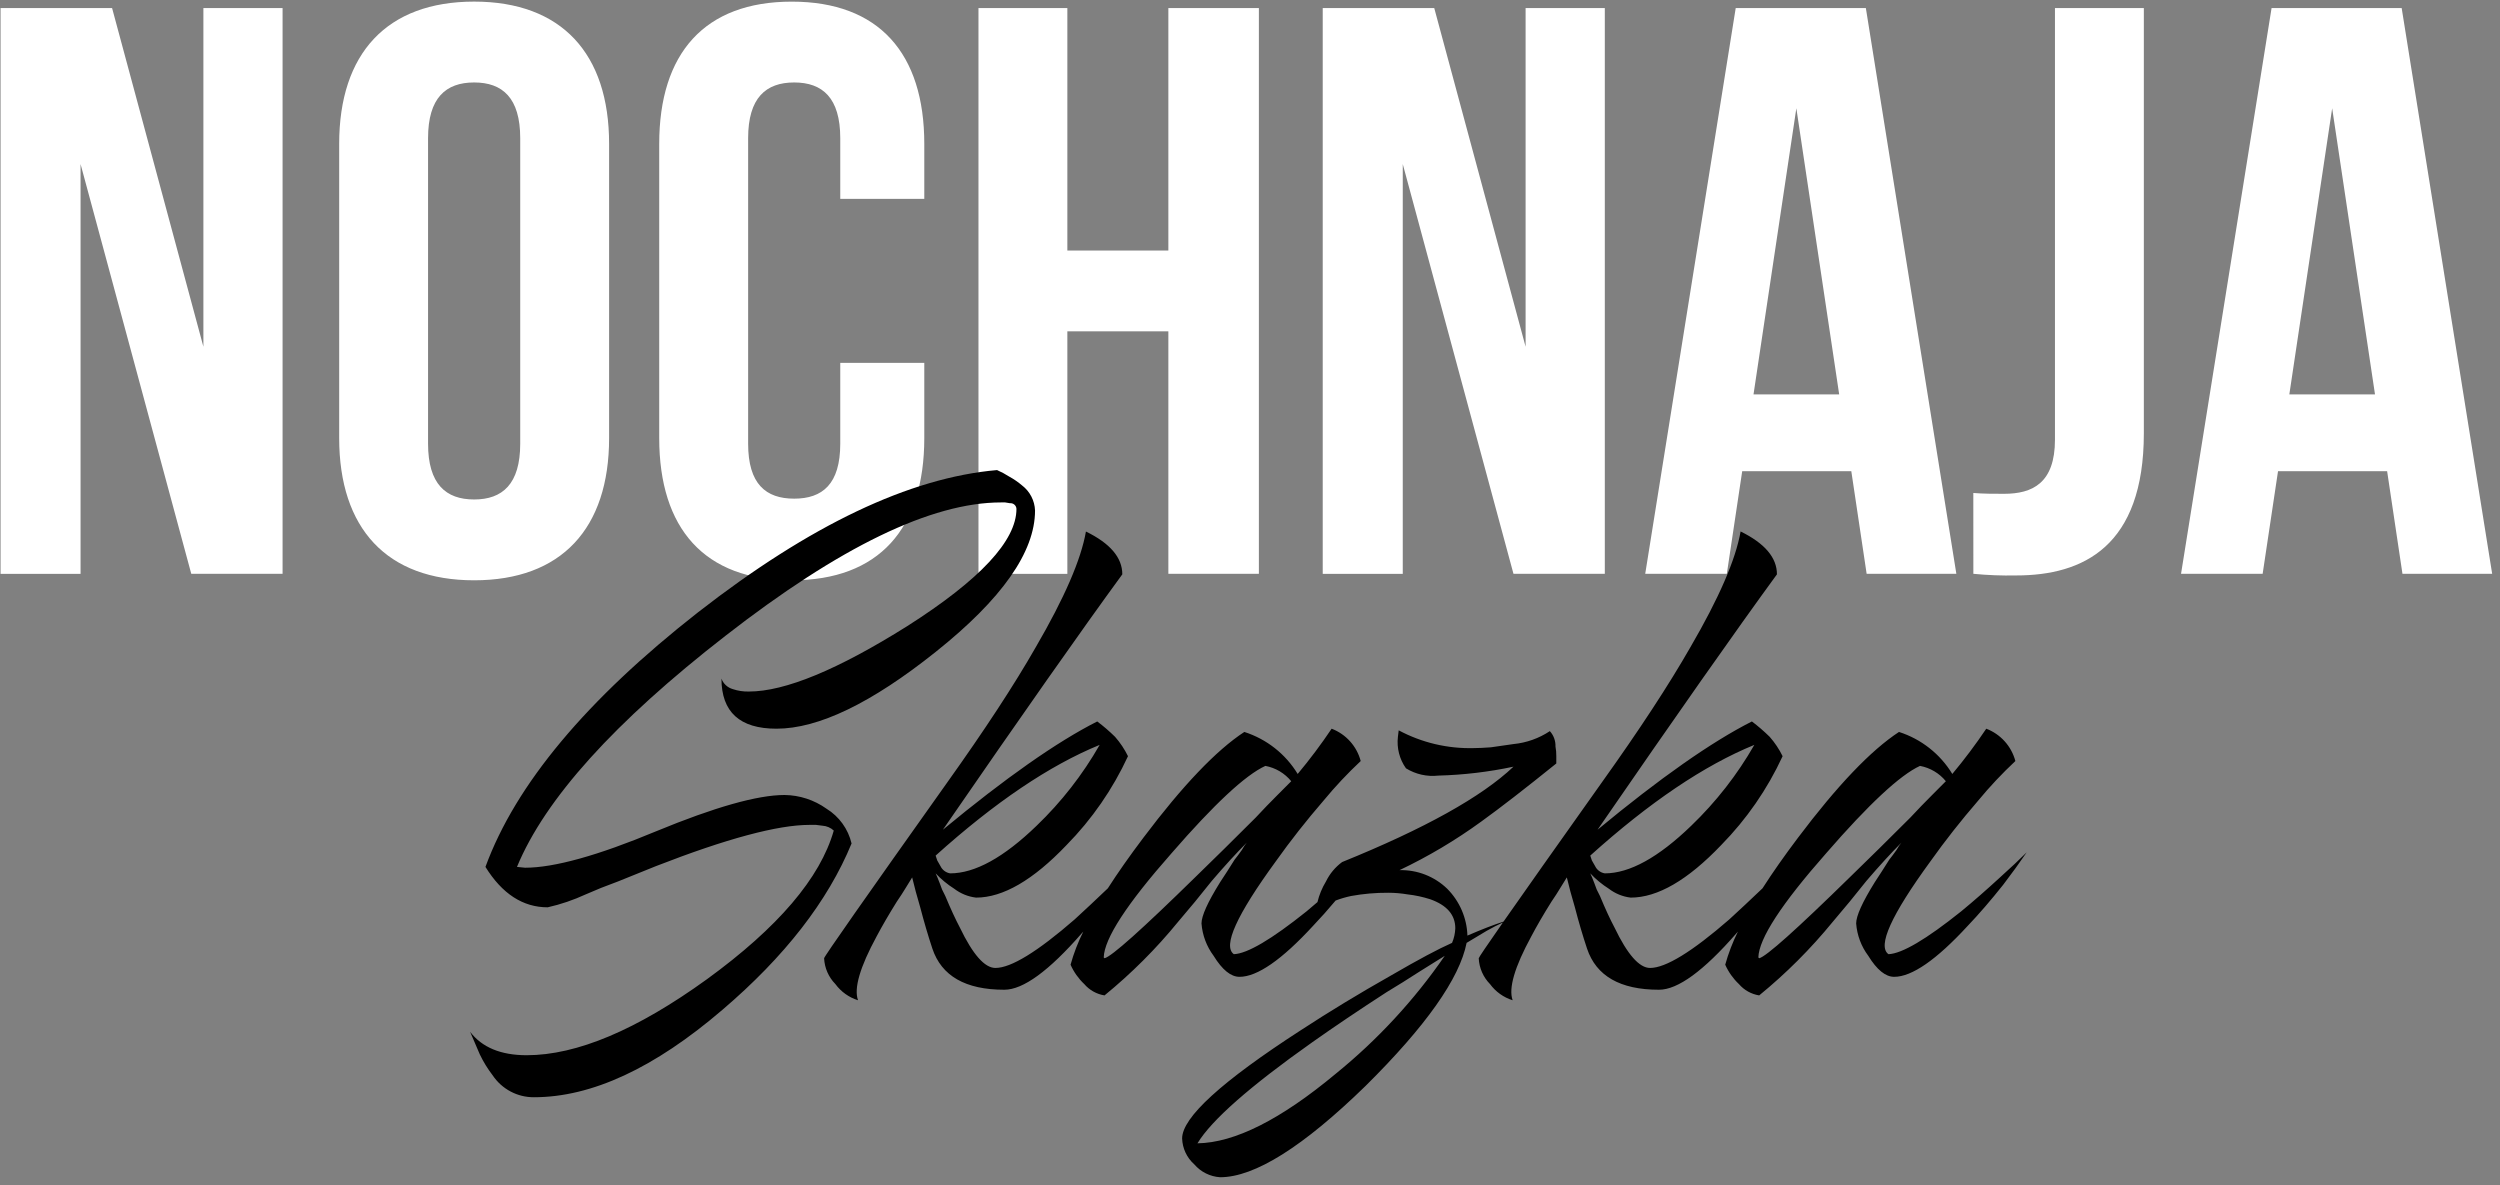 <?xml version="1.0" encoding="UTF-8"?> <svg xmlns="http://www.w3.org/2000/svg" viewBox="5520 4758 67 31.767" data-guides="{&quot;vertical&quot;:[],&quot;horizontal&quot;:[]}"><rect x="5520" y="4758" width="67" height="31.767" fill="#808080" stroke="none"/><path fill="#ffffff" stroke="none" fill-opacity="1" stroke-width="1" stroke-opacity="1" fill-rule="evenodd" font-size-adjust="none" id="tSvg787744e724" class="cls-1" title="Path 1" d="M 5525.126 4773.378 C 5525.942 4773.378 5526.758 4773.378 5527.573 4773.378C 5527.573 4768.324 5527.573 4763.271 5527.573 4758.217C 5526.866 4758.217 5526.158 4758.217 5525.451 4758.217C 5525.451 4761.242 5525.451 4764.267 5525.451 4767.292C 5524.635 4764.267 5523.819 4761.242 5523.004 4758.217C 5522.007 4758.217 5521.011 4758.217 5520.015 4758.217C 5520.015 4763.271 5520.015 4768.325 5520.015 4773.379C 5520.729 4773.379 5521.444 4773.379 5522.159 4773.379C 5522.159 4769.718 5522.159 4766.058 5522.159 4762.397C 5523.148 4766.058 5524.137 4769.718 5525.126 4773.378ZM 5531.472 4761.704 C 5531.472 4760.621 5531.949 4760.21 5532.707 4760.21C 5533.465 4760.21 5533.942 4760.621 5533.942 4761.704C 5533.942 4764.433 5533.942 4767.162 5533.942 4769.891C 5533.942 4770.974 5533.465 4771.386 5532.707 4771.386C 5531.949 4771.386 5531.472 4770.974 5531.472 4769.891C 5531.472 4767.162 5531.472 4764.433 5531.472 4761.704ZM 5529.09 4769.74 C 5529.09 4772.165 5530.368 4773.552 5532.707 4773.552C 5535.046 4773.552 5536.324 4772.165 5536.324 4769.74C 5536.324 4767.112 5536.324 4764.483 5536.324 4761.855C 5536.324 4759.43 5535.046 4758.043 5532.707 4758.043C 5530.368 4758.043 5529.09 4759.43 5529.09 4761.855C 5529.09 4764.483 5529.09 4767.112 5529.09 4769.74ZM 5542.519 4767.725 C 5542.519 4768.447 5542.519 4769.169 5542.519 4769.891C 5542.519 4770.974 5542.042 4771.364 5541.284 4771.364C 5540.526 4771.364 5540.05 4770.974 5540.05 4769.891C 5540.05 4767.162 5540.05 4764.433 5540.05 4761.704C 5540.05 4760.621 5540.526 4760.21 5541.284 4760.21C 5542.042 4760.21 5542.519 4760.621 5542.519 4761.704C 5542.519 4762.246 5542.519 4762.787 5542.519 4763.329C 5543.27 4763.329 5544.02 4763.329 5544.771 4763.329C 5544.771 4762.838 5544.771 4762.347 5544.771 4761.856C 5544.771 4759.43 5543.558 4758.044 5541.219 4758.044C 5538.88 4758.044 5537.667 4759.43 5537.667 4761.856C 5537.667 4764.484 5537.667 4767.112 5537.667 4769.74C 5537.667 4772.166 5538.88 4773.552 5541.219 4773.552C 5543.558 4773.552 5544.771 4772.166 5544.771 4769.74C 5544.771 4769.068 5544.771 4768.397 5544.771 4767.725C 5544.02 4767.725 5543.27 4767.725 5542.519 4767.725ZM 5548.605 4766.88 C 5549.508 4766.88 5550.41 4766.88 5551.312 4766.88C 5551.312 4769.046 5551.312 4771.212 5551.312 4773.378C 5552.121 4773.378 5552.93 4773.378 5553.738 4773.378C 5553.738 4768.325 5553.738 4763.271 5553.738 4758.217C 5552.93 4758.217 5552.121 4758.217 5551.312 4758.217C 5551.312 4760.383 5551.312 4762.549 5551.312 4764.715C 5550.41 4764.715 5549.508 4764.715 5548.605 4764.715C 5548.605 4762.549 5548.605 4760.383 5548.605 4758.217C 5547.811 4758.217 5547.017 4758.217 5546.223 4758.217C 5546.223 4763.271 5546.223 4768.325 5546.223 4773.379C 5547.017 4773.379 5547.811 4773.379 5548.605 4773.379C 5548.605 4771.213 5548.605 4769.047 5548.605 4766.88ZM 5560.561 4773.378 C 5561.377 4773.378 5562.193 4773.378 5563.009 4773.378C 5563.009 4768.325 5563.009 4763.271 5563.009 4758.217C 5562.301 4758.217 5561.594 4758.217 5560.886 4758.217C 5560.886 4761.242 5560.886 4764.267 5560.886 4767.292C 5560.07 4764.267 5559.254 4761.242 5558.438 4758.217C 5557.442 4758.217 5556.446 4758.217 5555.449 4758.217C 5555.449 4763.271 5555.449 4768.325 5555.449 4773.379C 5556.164 4773.379 5556.879 4773.379 5557.594 4773.379C 5557.594 4769.718 5557.594 4766.058 5557.594 4762.397C 5558.583 4766.058 5559.572 4769.718 5560.561 4773.378ZM 5570.005 4758.217 C 5568.842 4758.217 5567.68 4758.217 5566.517 4758.217C 5565.709 4763.271 5564.9 4768.324 5564.092 4773.378C 5564.821 4773.378 5565.55 4773.378 5566.279 4773.378C 5566.416 4772.461 5566.554 4771.544 5566.691 4770.628C 5567.665 4770.628 5568.64 4770.628 5569.615 4770.628C 5569.752 4771.544 5569.889 4772.461 5570.026 4773.378C 5570.828 4773.378 5571.629 4773.378 5572.43 4773.378C 5571.622 4768.324 5570.813 4763.271 5570.005 4758.217ZM 5568.142 4760.902 C 5568.524 4763.458 5568.907 4766.014 5569.29 4768.57C 5568.524 4768.57 5567.759 4768.57 5566.994 4768.57C 5567.377 4766.014 5567.759 4763.458 5568.142 4760.902ZM 5572.886 4773.378 C 5573.267 4773.415 5573.65 4773.43 5574.034 4773.422C 5575.831 4773.422 5577.455 4772.642 5577.455 4769.61C 5577.455 4765.812 5577.455 4762.015 5577.455 4758.217C 5576.661 4758.217 5575.867 4758.217 5575.073 4758.217C 5575.073 4762.072 5575.073 4765.927 5575.073 4769.783C 5575.073 4770.952 5574.466 4771.234 5573.708 4771.234C 5573.448 4771.234 5573.145 4771.234 5572.885 4771.212C 5572.885 4771.934 5572.885 4772.656 5572.886 4773.378ZM 5584.365 4758.217 C 5583.202 4758.217 5582.04 4758.217 5580.878 4758.217C 5580.069 4763.271 5579.26 4768.324 5578.452 4773.378C 5579.181 4773.378 5579.91 4773.378 5580.639 4773.378C 5580.777 4772.461 5580.914 4771.544 5581.051 4770.628C 5582.026 4770.628 5583 4770.628 5583.975 4770.628C 5584.112 4771.544 5584.249 4772.461 5584.386 4773.378C 5585.188 4773.378 5585.989 4773.378 5586.79 4773.378C 5585.982 4768.324 5585.173 4763.271 5584.365 4758.217ZM 5582.502 4760.902 C 5582.885 4763.458 5583.267 4766.014 5583.65 4768.57C 5582.885 4768.57 5582.119 4768.57 5581.354 4768.57C 5581.737 4766.014 5582.119 4763.458 5582.502 4760.902Z"></path><path fill="url(#tSvgGradient76b3f974e4)" stroke="none" fill-opacity="1" stroke-width="1" stroke-opacity="1" fill-rule="evenodd" font-size-adjust="none" id="tSvg4ffb9a3b35" class="cls-2" title="Path 2" d="M 5571.737 4781.082 C 5570.683 4782.526 5570.308 4783.356 5570.611 4783.572C 5570.972 4783.558 5571.621 4783.176 5572.56 4782.424C 5572.893 4782.15 5573.239 4781.847 5573.6 4781.515C 5573.889 4781.255 5574.127 4781.031 5574.315 4780.843C 5574.127 4781.118 5573.918 4781.407 5573.687 4781.71C 5573.354 4782.129 5573.037 4782.497 5572.734 4782.814C 5571.896 4783.724 5571.239 4784.179 5570.763 4784.179C 5570.532 4784.179 5570.301 4783.991 5570.07 4783.616C 5569.881 4783.364 5569.769 4783.063 5569.745 4782.749C 5569.745 4782.547 5569.911 4782.179 5570.243 4781.645C 5570.358 4781.471 5570.488 4781.269 5570.633 4781.038C 5570.691 4780.966 5570.755 4780.88 5570.828 4780.778C 5570.849 4780.742 5570.871 4780.706 5570.893 4780.67C 5570.914 4780.641 5570.936 4780.612 5570.958 4780.583C 5570.683 4780.858 5570.373 4781.197 5570.026 4781.601C 5569.875 4781.789 5569.723 4781.977 5569.571 4782.165C 5569.42 4782.345 5569.268 4782.526 5569.117 4782.706C 5568.527 4783.428 5567.867 4784.088 5567.146 4784.677C 5566.935 4784.643 5566.743 4784.536 5566.604 4784.374C 5566.448 4784.227 5566.323 4784.05 5566.236 4783.854C 5566.321 4783.548 5566.435 4783.252 5566.576 4782.967C 5566.564 4782.981 5566.551 4782.996 5566.539 4783.009C 5565.658 4784.02 5564.965 4784.526 5564.46 4784.525C 5563.42 4784.525 5562.778 4784.157 5562.532 4783.421C 5562.417 4783.074 5562.308 4782.706 5562.207 4782.316C 5562.121 4782.027 5562.048 4781.76 5561.991 4781.515C 5561.962 4781.558 5561.904 4781.652 5561.817 4781.796C 5561.781 4781.854 5561.745 4781.912 5561.709 4781.97C 5561.666 4782.035 5561.622 4782.1 5561.579 4782.165C 5561.362 4782.511 5561.182 4782.822 5561.038 4783.096C 5560.59 4783.919 5560.424 4784.489 5560.539 4784.807C 5560.296 4784.731 5560.084 4784.579 5559.933 4784.374C 5559.75 4784.188 5559.642 4783.941 5559.63 4783.681C 5559.63 4783.662 5559.847 4783.341 5560.278 4782.723C 5560.141 4782.786 5559.999 4782.857 5559.845 4782.945C 5559.665 4783.053 5559.485 4783.161 5559.305 4783.269C 5559.117 4784.222 5558.215 4785.5 5556.597 4787.103C 5554.922 4788.735 5553.623 4789.55 5552.699 4789.55C 5552.43 4789.533 5552.181 4789.408 5552.006 4789.204C 5551.807 4789.027 5551.69 4788.777 5551.681 4788.511C 5551.681 4787.948 5552.742 4786.98 5554.865 4785.608C 5555.616 4785.117 5556.424 4784.626 5557.291 4784.136C 5558.012 4783.717 5558.554 4783.428 5558.915 4783.269C 5558.968 4783.146 5558.997 4783.014 5559.002 4782.879C 5559.002 4782.519 5558.778 4782.259 5558.33 4782.1C 5558.133 4782.037 5557.93 4781.993 5557.724 4781.97C 5557.552 4781.941 5557.378 4781.926 5557.204 4781.926C 5556.87 4781.924 5556.536 4781.953 5556.208 4782.013C 5556.067 4782.043 5555.93 4782.083 5555.795 4782.134C 5555.588 4782.381 5555.385 4782.609 5555.189 4782.814C 5554.351 4783.724 5553.694 4784.179 5553.218 4784.179C 5552.987 4784.179 5552.756 4783.991 5552.525 4783.616C 5552.337 4783.364 5552.224 4783.063 5552.2 4782.749C 5552.2 4782.547 5552.366 4782.179 5552.698 4781.645C 5552.814 4781.471 5552.944 4781.269 5553.088 4781.038C 5553.146 4780.966 5553.211 4780.88 5553.283 4780.778C 5553.305 4780.742 5553.326 4780.706 5553.348 4780.67C 5553.37 4780.641 5553.391 4780.612 5553.413 4780.583C 5553.139 4780.858 5552.828 4781.197 5552.482 4781.601C 5552.33 4781.789 5552.178 4781.977 5552.027 4782.165C 5551.875 4782.345 5551.723 4782.526 5551.572 4782.706C 5550.983 4783.428 5550.322 4784.088 5549.601 4784.677C 5549.39 4784.643 5549.198 4784.536 5549.059 4784.374C 5548.903 4784.227 5548.778 4784.05 5548.691 4783.854C 5548.776 4783.548 5548.89 4783.252 5549.032 4782.967C 5549.019 4782.981 5549.006 4782.996 5548.994 4783.009C 5548.113 4784.02 5547.42 4784.526 5546.915 4784.525C 5545.875 4784.525 5545.233 4784.157 5544.987 4783.421C 5544.872 4783.074 5544.764 4782.706 5544.662 4782.316C 5544.576 4782.027 5544.504 4781.76 5544.446 4781.515C 5544.417 4781.558 5544.359 4781.652 5544.273 4781.796C 5544.236 4781.854 5544.2 4781.912 5544.164 4781.97C 5544.121 4782.035 5544.078 4782.1 5544.034 4782.165C 5543.818 4782.511 5543.638 4782.822 5543.493 4783.096C 5543.046 4783.919 5542.88 4784.489 5542.995 4784.807C 5542.752 4784.731 5542.54 4784.579 5542.389 4784.374C 5542.206 4784.188 5542.098 4783.941 5542.086 4783.681C 5542.086 4783.637 5543.183 4782.071 5545.378 4778.981C 5546.388 4777.566 5547.183 4776.353 5547.76 4775.342C 5548.525 4774.028 5548.973 4772.996 5549.103 4772.245C 5549.753 4772.562 5550.078 4772.945 5550.078 4773.392C 5548.98 4774.894 5547.378 4777.176 5545.269 4780.237C 5546.944 4778.851 5548.323 4777.883 5549.406 4777.335C 5549.574 4777.461 5549.733 4777.599 5549.883 4777.746C 5550.021 4777.903 5550.138 4778.078 5550.23 4778.266C 5549.822 4779.149 5549.265 4779.955 5548.583 4780.648C 5547.688 4781.587 5546.879 4782.056 5546.158 4782.056C 5545.945 4782.031 5545.743 4781.948 5545.573 4781.818C 5545.39 4781.702 5545.223 4781.564 5545.075 4781.406C 5545.103 4781.464 5545.139 4781.551 5545.183 4781.666C 5545.205 4781.724 5545.226 4781.782 5545.248 4781.84C 5545.277 4781.897 5545.306 4781.955 5545.334 4782.013C 5545.479 4782.36 5545.609 4782.641 5545.724 4782.858C 5546.071 4783.58 5546.389 4783.941 5546.677 4783.941C 5547.096 4783.941 5547.803 4783.507 5548.8 4782.641C 5549.072 4782.393 5549.369 4782.113 5549.69 4781.807C 5549.958 4781.389 5550.273 4780.941 5550.641 4780.453C 5551.695 4779.053 5552.597 4778.107 5553.348 4777.616C 5553.945 4777.807 5554.453 4778.207 5554.778 4778.742C 5555.102 4778.354 5555.406 4777.949 5555.688 4777.529C 5556.072 4777.676 5556.362 4777.998 5556.467 4778.396C 5556.113 4778.728 5555.78 4779.082 5555.471 4779.457C 5555.009 4779.992 5554.583 4780.533 5554.193 4781.082C 5553.139 4782.526 5552.764 4783.356 5553.067 4783.572C 5553.428 4783.558 5554.077 4783.176 5555.016 4782.424C 5555.111 4782.346 5555.21 4782.26 5555.308 4782.176C 5555.355 4781.981 5555.432 4781.795 5555.536 4781.623C 5555.636 4781.417 5555.785 4781.239 5555.969 4781.103C 5558.179 4780.208 5559.709 4779.356 5560.561 4778.547C 5559.898 4778.688 5559.224 4778.768 5558.547 4778.786C 5558.244 4778.82 5557.939 4778.751 5557.68 4778.591C 5557.506 4778.346 5557.429 4778.045 5557.464 4777.746C 5557.471 4777.688 5557.478 4777.631 5557.485 4777.573C 5558.104 4777.904 5558.798 4778.068 5559.5 4778.049C 5559.615 4778.049 5559.767 4778.042 5559.955 4778.028C 5560.171 4777.999 5560.373 4777.97 5560.561 4777.941C 5560.909 4777.907 5561.244 4777.788 5561.536 4777.594C 5561.638 4777.707 5561.692 4777.854 5561.687 4778.006C 5561.703 4778.092 5561.71 4778.179 5561.709 4778.266C 5561.709 4778.331 5561.709 4778.396 5561.709 4778.461C 5560.886 4779.125 5560.215 4779.645 5559.695 4780.02C 5559.007 4780.52 5558.275 4780.955 5557.507 4781.32C 5557.983 4781.308 5558.443 4781.488 5558.785 4781.818C 5559.118 4782.153 5559.312 4782.602 5559.327 4783.074C 5559.705 4782.91 5560.026 4782.785 5560.294 4782.699C 5560.837 4781.921 5561.713 4780.682 5562.922 4778.979C 5563.933 4777.565 5564.727 4776.352 5565.305 4775.341C 5566.07 4774.027 5566.518 4772.994 5566.648 4772.243C 5567.297 4772.562 5567.622 4772.945 5567.622 4773.392C 5566.525 4774.894 5564.922 4777.176 5562.814 4780.237C 5564.489 4778.851 5565.868 4777.883 5566.951 4777.335C 5567.118 4777.461 5567.277 4777.599 5567.427 4777.746C 5567.565 4777.903 5567.682 4778.078 5567.774 4778.266C 5567.366 4779.149 5566.809 4779.955 5566.128 4780.648C 5565.232 4781.587 5564.424 4782.056 5563.702 4782.056C 5563.489 4782.031 5563.287 4781.948 5563.117 4781.818C 5562.934 4781.702 5562.767 4781.564 5562.619 4781.406C 5562.648 4781.464 5562.684 4781.551 5562.727 4781.666C 5562.749 4781.724 5562.77 4781.782 5562.792 4781.84C 5562.821 4781.897 5562.85 4781.955 5562.879 4782.013C 5563.023 4782.36 5563.153 4782.641 5563.269 4782.858C 5563.615 4783.58 5563.933 4783.941 5564.222 4783.941C 5564.64 4783.941 5565.348 4783.507 5566.344 4782.641C 5566.616 4782.393 5566.914 4782.113 5567.235 4781.807C 5567.503 4781.389 5567.817 4780.941 5568.185 4780.453C 5569.239 4779.053 5570.142 4778.107 5570.893 4777.616C 5571.489 4777.807 5571.997 4778.207 5572.322 4778.742C 5572.646 4778.354 5572.95 4777.949 5573.232 4777.529C 5573.616 4777.676 5573.906 4777.998 5574.012 4778.396C 5573.657 4778.728 5573.324 4779.082 5573.015 4779.457C 5572.553 4779.992 5572.127 4780.533 5571.737 4781.082ZM 5558.027 4784.049 C 5557.738 4784.237 5557.449 4784.417 5557.161 4784.59C 5556.424 4785.067 5555.76 4785.515 5555.168 4785.933C 5553.493 4787.117 5552.468 4788.02 5552.092 4788.641C 5553.089 4788.626 5554.323 4788.005 5555.796 4786.778C 5556.917 4785.869 5557.901 4784.804 5558.72 4783.616C 5558.489 4783.76 5558.258 4783.905 5558.027 4784.049ZM 5545.118 4781.06 C 5545.147 4781.11 5545.176 4781.161 5545.205 4781.212C 5545.254 4781.315 5545.351 4781.388 5545.464 4781.406C 5546.128 4781.406 5546.901 4780.981 5547.782 4780.129C 5548.446 4779.491 5549.015 4778.762 5549.471 4777.963C 5548.129 4778.512 5546.663 4779.501 5545.075 4780.93C 5545.089 4780.973 5545.103 4781.017 5545.118 4781.06C 5545.118 4781.06 5545.118 4781.06 5545.118 4781.06ZM 5554.237 4779.306 C 5554.359 4779.183 5554.482 4779.06 5554.605 4778.937C 5554.43 4778.722 5554.184 4778.577 5553.912 4778.526C 5553.377 4778.771 5552.54 4779.551 5551.399 4780.865C 5550.2 4782.223 5549.594 4783.154 5549.58 4783.659C 5549.587 4783.666 5549.594 4783.674 5549.601 4783.681C 5549.789 4783.637 5550.605 4782.908 5552.049 4781.493C 5552.54 4781.017 5553.074 4780.49 5553.652 4779.912C 5553.854 4779.695 5554.049 4779.493 5554.237 4779.306C 5554.237 4779.306 5554.237 4779.306 5554.237 4779.306ZM 5562.662 4781.06 C 5562.691 4781.11 5562.72 4781.161 5562.749 4781.212C 5562.798 4781.315 5562.895 4781.388 5563.009 4781.406C 5563.672 4781.406 5564.445 4780.981 5565.326 4780.129C 5565.99 4779.491 5566.559 4778.762 5567.016 4777.963C 5565.673 4778.512 5564.207 4779.501 5562.619 4780.93C 5562.633 4780.973 5562.648 4781.017 5562.662 4781.06C 5562.662 4781.06 5562.662 4781.06 5562.662 4781.06ZM 5571.456 4778.526 C 5570.922 4778.771 5570.084 4779.551 5568.943 4780.865C 5567.745 4782.223 5567.138 4783.154 5567.124 4783.659C 5567.131 4783.666 5567.138 4783.674 5567.146 4783.681C 5567.333 4783.637 5568.149 4782.908 5569.593 4781.493C 5570.084 4781.017 5570.618 4780.49 5571.196 4779.912C 5571.398 4779.695 5571.593 4779.493 5571.781 4779.306C 5571.903 4779.183 5572.026 4779.06 5572.149 4778.937C 5571.974 4778.722 5571.728 4778.577 5571.456 4778.526ZM 5540.808 4777.529 C 5539.826 4777.529 5539.335 4777.082 5539.335 4776.187C 5539.385 4776.324 5539.498 4776.428 5539.638 4776.468C 5539.777 4776.515 5539.924 4776.537 5540.071 4776.533C 5541.038 4776.533 5542.454 4775.948 5544.316 4774.779C 5546.266 4773.537 5547.241 4772.49 5547.241 4771.638C 5547.237 4771.547 5547.158 4771.478 5547.067 4771.486C 5547.024 4771.479 5546.981 4771.472 5546.937 4771.465C 5546.901 4771.465 5546.865 4771.465 5546.829 4771.465C 5544.966 4771.465 5542.504 4772.656 5539.443 4775.039C 5536.468 4777.349 5534.606 4779.414 5533.855 4781.233C 5533.927 4781.24 5533.999 4781.248 5534.072 4781.255C 5534.851 4781.255 5536.021 4780.93 5537.58 4780.28C 5539.154 4779.63 5540.302 4779.306 5541.024 4779.306C 5541.428 4779.31 5541.822 4779.439 5542.151 4779.674C 5542.489 4779.882 5542.731 4780.218 5542.822 4780.605C 5542.187 4782.15 5541.031 4783.638 5539.356 4785.067C 5537.537 4786.626 5535.855 4787.406 5534.31 4787.406C 5533.867 4787.409 5533.452 4787.189 5533.205 4786.821C 5533.071 4786.646 5532.954 4786.457 5532.859 4786.258C 5532.815 4786.157 5532.772 4786.056 5532.729 4785.955C 5532.685 4785.854 5532.642 4785.753 5532.599 4785.652C 5532.917 4786.07 5533.422 4786.28 5534.115 4786.28C 5535.458 4786.28 5537.068 4785.601 5538.945 4784.244C 5540.851 4782.858 5541.984 4781.529 5542.345 4780.259C 5542.262 4780.182 5542.155 4780.136 5542.042 4780.129C 5541.984 4780.121 5541.927 4780.114 5541.869 4780.107C 5541.811 4780.107 5541.753 4780.107 5541.696 4780.107C 5540.844 4780.107 5539.472 4780.475 5537.58 4781.212C 5537.292 4781.327 5536.952 4781.464 5536.562 4781.623C 5536.411 4781.681 5536.259 4781.739 5536.108 4781.796C 5535.934 4781.869 5535.797 4781.927 5535.696 4781.97C 5535.37 4782.12 5535.029 4782.237 5534.678 4782.316C 5534.014 4782.316 5533.458 4781.955 5533.01 4781.233C 5533.819 4779.024 5535.718 4776.75 5538.707 4774.41C 5541.71 4772.071 5544.381 4770.801 5546.721 4770.598C 5546.834 4770.647 5546.942 4770.705 5547.046 4770.772C 5547.169 4770.839 5547.285 4770.919 5547.392 4771.01C 5547.602 4771.171 5547.729 4771.417 5547.739 4771.681C 5547.739 4772.793 5546.851 4774.057 5545.075 4775.472C 5543.356 4776.844 5541.934 4777.53 5540.808 4777.529Z"></path><defs><linearGradient id="tSvgGradient76b3f974e4" x1="5532.619" x2="5574.295" y1="4779.658" y2="4780.491" fill="rgb(0, 0, 0)" font-size-adjust="none" gradientUnits="userSpaceOnUse" gradientTransform=""><stop offset="0" stop-color="hsl(42.084,100%,86.86%)" stop-opacity="1"></stop><stop offset="1" stop-color="hsl(27.9,100%,83.14%)" stop-opacity="1"></stop></linearGradient></defs></svg> 